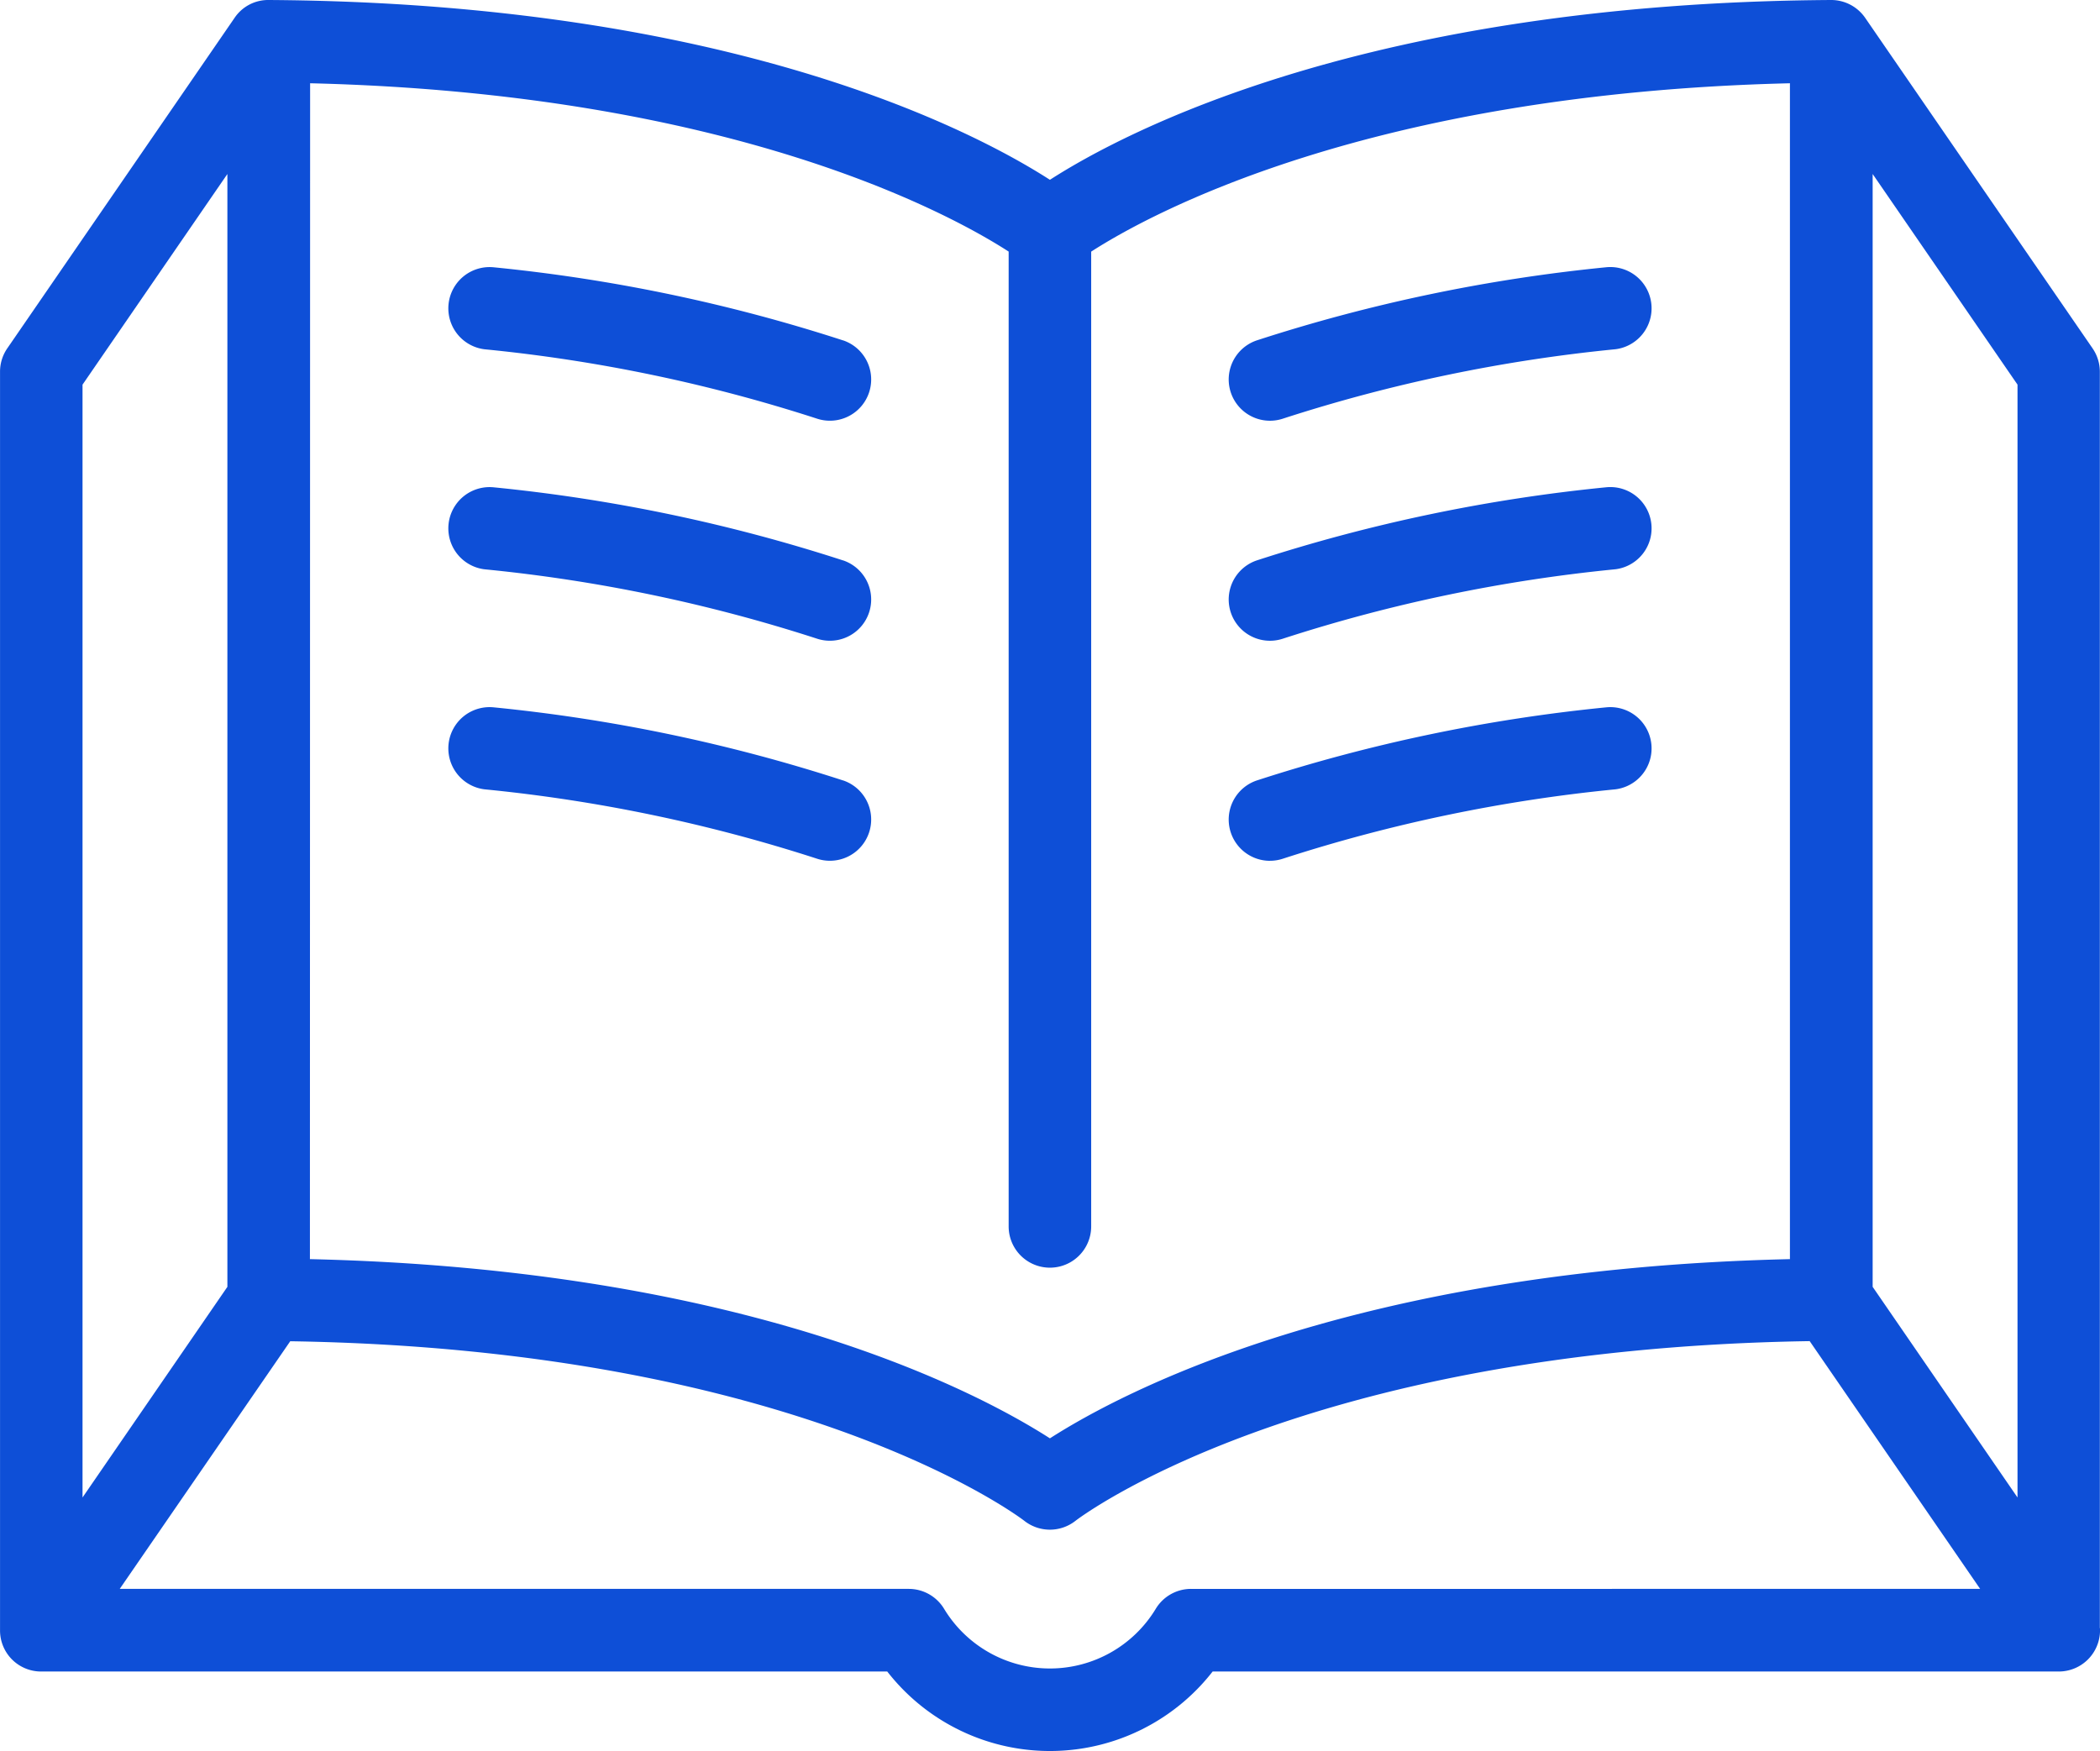 <svg id="Group_482" data-name="Group 482" xmlns="http://www.w3.org/2000/svg" xmlns:xlink="http://www.w3.org/1999/xlink" width="52.826" height="44.057" viewBox="0 0 52.826 44.057">
  <defs>
    <clipPath id="clip-path">
      <rect id="Rectangle_131" data-name="Rectangle 131" width="52.826" height="44.057" fill="#0e4fd7"/>
    </clipPath>
  </defs>
  <g id="Group_481" data-name="Group 481" clip-path="url(#clip-path)">
    <path id="Path_204" data-name="Path 204" d="M52.821,40.966V9.353a1.038,1.038,0,0,0-.183-.588L46.918.449A1.04,1.04,0,0,0,46.056,0C34.437.074,28.311,3.3,26.41,4.524,24.509,3.3,18.383.074,6.764,0A1.019,1.019,0,0,0,5.9.449L.182,8.765A1.033,1.033,0,0,0,0,9.353V41.019s0,.007,0,.01a1.032,1.032,0,0,0,1.035,1.028H22.318a5.187,5.187,0,0,0,8.185,0H51.788a1.038,1.038,0,0,0,1.038-1.038c0-.018,0-.035,0-.053m-2.076-3.288-3.644-5.3v-28l3.644,5.3ZM7.8,2.095C18.416,2.351,23.933,5.4,25.372,6.33V30.858a1.038,1.038,0,0,0,2.076,0V6.331C28.892,5.4,34.41,2.35,45.025,2.095V31.681c-10.951.251-16.771,3.326-18.615,4.509-1.843-1.183-7.663-4.258-18.615-4.509ZM5.719,4.378v28l-3.644,5.3v-28Zm24.24,35.6a1.038,1.038,0,0,0-.886.5,3.111,3.111,0,0,1-5.326,0,1.038,1.038,0,0,0-.886-.5H3.011L7.3,33.747c12.833.2,18.41,4.475,18.463,4.516a1.041,1.041,0,0,0,1.293,0c.056-.044,5.633-4.319,18.466-4.519l4.288,6.234Z" transform="translate(0.001 0)" fill="#0e4fd7"/>
    <path id="Path_205" data-name="Path 205" d="M44.375,22.393a41.724,41.724,0,0,0-8.8-1.84,1.038,1.038,0,0,0-.219,2.064,39.647,39.647,0,0,1,8.361,1.744,1.038,1.038,0,1,0,.659-1.969" transform="translate(-23.17 -13.829)" fill="#0e4fd7"/>
    <path id="Path_206" data-name="Path 206" d="M44.375,39.324a41.724,41.724,0,0,0-8.8-1.84,1.038,1.038,0,0,0-.219,2.064,39.647,39.647,0,0,1,8.361,1.744,1.038,1.038,0,1,0,.659-1.969" transform="translate(-23.17 -25.224)" fill="#0e4fd7"/>
    <path id="Path_207" data-name="Path 207" d="M44.375,56.256a41.724,41.724,0,0,0-8.8-1.84,1.038,1.038,0,0,0-.219,2.064,39.646,39.646,0,0,1,8.361,1.744,1.038,1.038,0,1,0,.659-1.969" transform="translate(-23.17 -36.62)" fill="#0e4fd7"/>
    <path id="Path_208" data-name="Path 208" d="M95.572,24.415a1.035,1.035,0,0,0,.33-.054,39.667,39.667,0,0,1,8.361-1.745,1.038,1.038,0,0,0-.219-2.064,41.725,41.725,0,0,0-8.8,1.84,1.038,1.038,0,0,0,.329,2.023" transform="translate(-63.625 -13.829)" fill="#0e4fd7"/>
    <path id="Path_209" data-name="Path 209" d="M95.572,41.346a1.035,1.035,0,0,0,.33-.054,39.667,39.667,0,0,1,8.361-1.745,1.038,1.038,0,0,0-.219-2.064,41.725,41.725,0,0,0-8.8,1.84,1.038,1.038,0,0,0,.329,2.023" transform="translate(-63.625 -25.224)" fill="#0e4fd7"/>
    <path id="Path_210" data-name="Path 210" d="M95.572,58.278a1.035,1.035,0,0,0,.33-.054,39.647,39.647,0,0,1,8.361-1.744,1.038,1.038,0,0,0-.219-2.064,41.725,41.725,0,0,0-8.8,1.84,1.038,1.038,0,0,0,.329,2.023" transform="translate(-63.625 -36.62)" fill="#0e4fd7"/>
  </g>
</svg>
